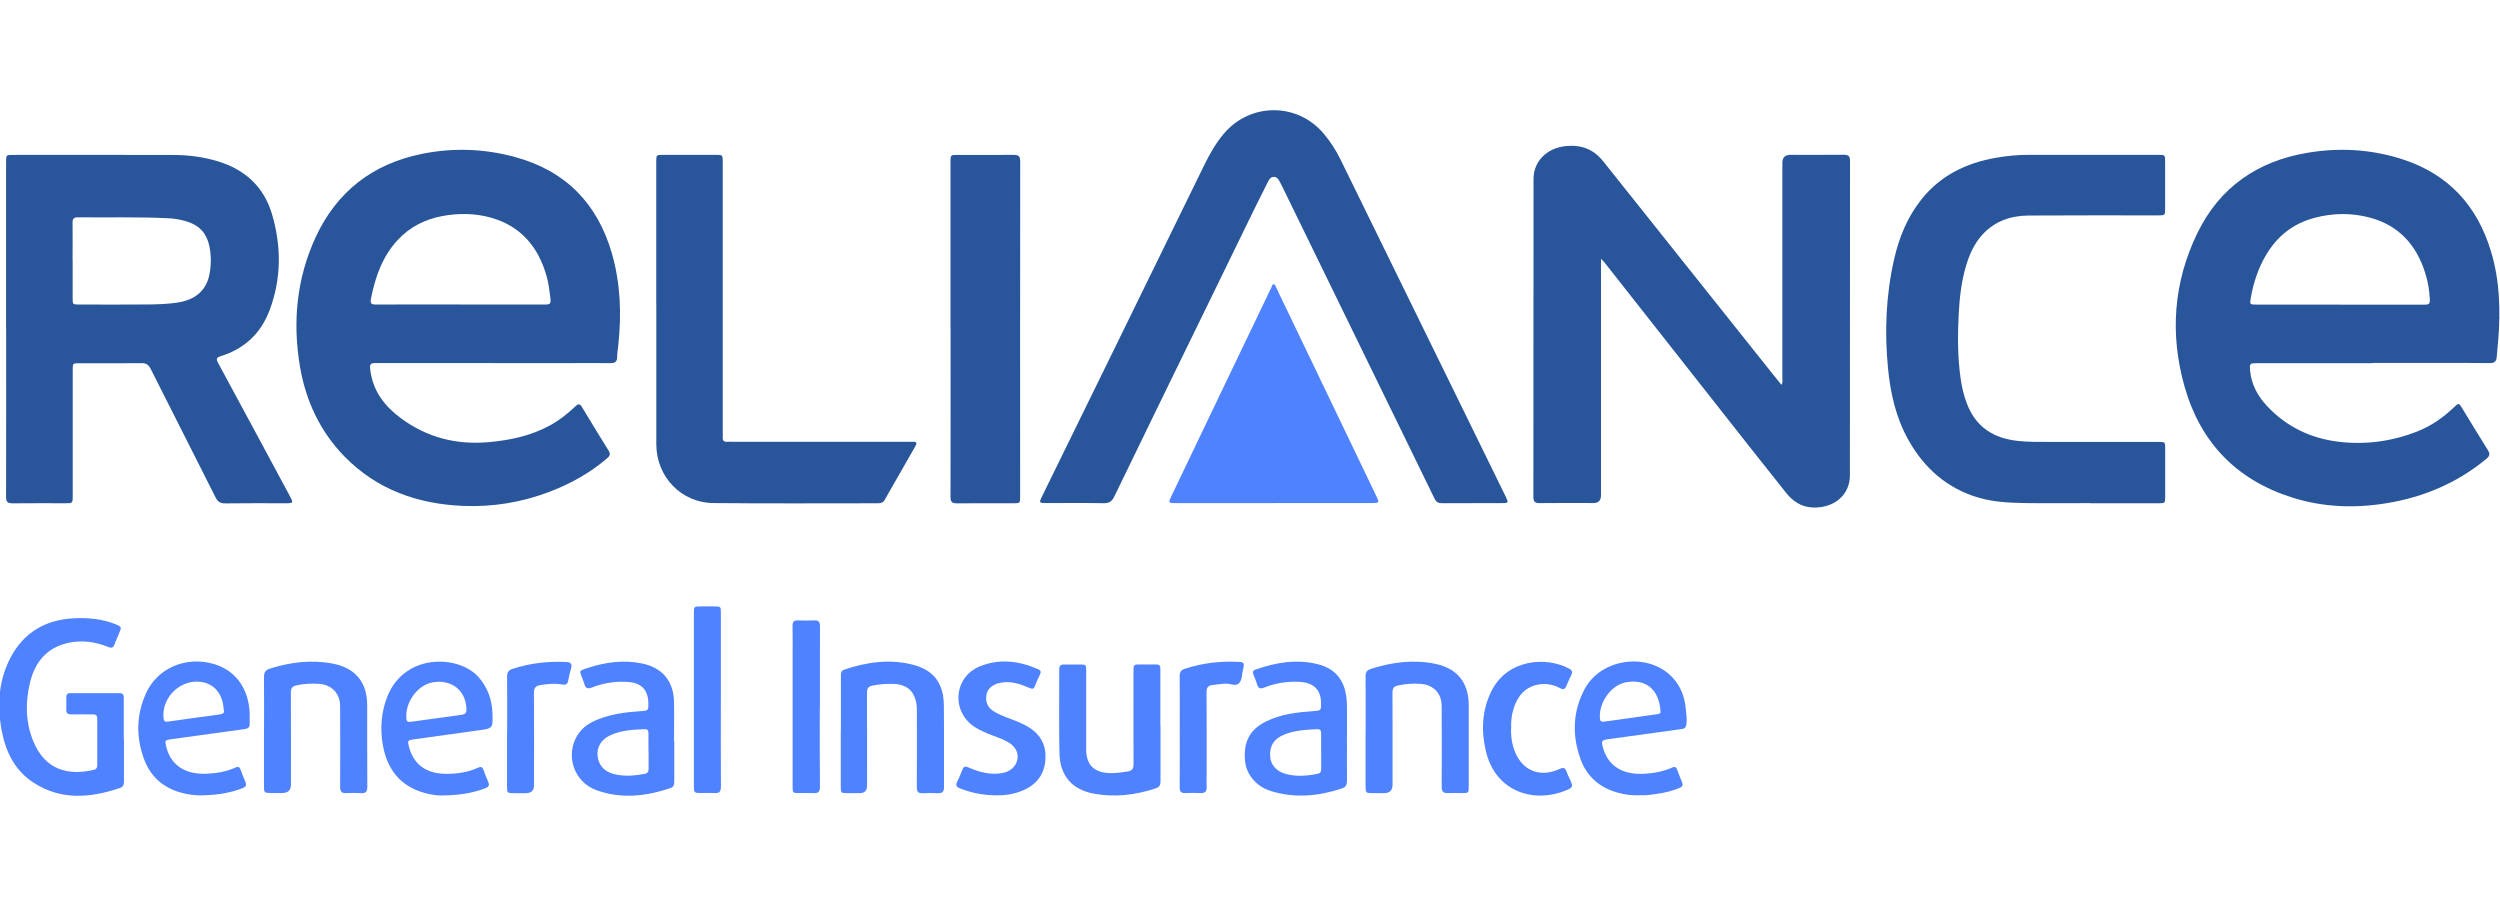 <svg width="1021" height="370" viewBox="0 0 1021 370" fill="none" xmlns="http://www.w3.org/2000/svg">
<g clip-path="url(#clip0_5964_105044)">
<path d="M201.395 148.272C185.597 148.272 169.8 148.272 154.002 148.272C151.099 148.272 150.899 148.556 151.269 151.401C152.379 159.821 157.161 165.966 163.765 170.831C174.439 178.711 186.422 181.755 199.658 180.56C208.254 179.792 216.509 178.057 224.195 173.96C228.208 171.826 231.738 169.039 235.011 165.938C236.264 164.743 236.89 164.914 237.715 166.308C241.273 172.225 244.86 178.142 248.532 184.002C249.329 185.282 249.214 186.079 248.076 187.046C241.131 193.049 233.246 197.458 224.707 200.729C213.35 205.11 201.509 207.102 189.354 206.618C170.682 205.879 154.03 200.047 140.709 186.449C130.575 176.065 124.769 163.434 122.435 149.267C119.475 131.288 121.182 113.764 128.811 97.094C137.407 78.347 152.095 66.939 172.304 62.843C185.085 60.254 197.865 60.709 210.418 64.151C231.054 69.784 244.091 83.211 249.927 103.608C253.428 115.841 253.854 128.33 252.517 140.904C252.346 142.582 252.061 144.232 252.033 145.91C252.004 147.76 251.151 148.3 249.386 148.3C243.01 148.243 236.605 148.3 230.229 148.3C220.608 148.3 211.016 148.3 201.395 148.3V148.272ZM187.817 124.375C199.231 124.375 210.674 124.375 222.088 124.375C224.878 124.375 225.077 124.148 224.735 121.36C224.365 118.43 224.024 115.5 223.198 112.655C219.811 100.877 212.809 92.457 200.74 88.958C194.108 87.052 187.362 86.995 180.587 88.247C173.528 89.584 167.409 92.656 162.456 97.976C156.137 104.775 153.262 113.11 151.497 121.986C151.098 124.006 151.696 124.375 153.546 124.375C164.96 124.318 176.403 124.347 187.817 124.347V124.375Z" fill="#29559B"/>
<path d="M968.944 148.319C953.203 148.319 937.491 148.319 921.75 148.319C918.903 148.319 918.703 148.461 918.931 151.249C919.415 156.91 921.978 161.661 925.764 165.729C933.677 174.235 943.61 179.014 955.052 180.408C966.096 181.745 976.913 180.266 987.302 176.169C992.995 173.922 997.92 170.451 1002.33 166.213C1004.1 164.534 1004.18 164.534 1005.41 166.497C1008.96 172.272 1012.44 178.104 1016.05 183.822C1017.02 185.33 1016.82 186.24 1015.48 187.349C1003.64 197.164 990.006 202.967 974.92 205.471C961.798 207.661 948.762 207.206 936.039 203.166C913.324 195.969 898.608 180.636 892.175 157.877C886.112 136.456 887.621 115.262 897.441 95.121C906.521 76.516 921.836 65.905 942.131 62.435C955.31 60.187 968.403 60.927 981.155 65.052C999.97 71.14 1011.75 84.055 1017.36 102.802C1020.92 114.665 1021.26 126.841 1020.26 139.102C1020.09 141.321 1019.81 143.511 1019.67 145.702C1019.55 147.608 1018.73 148.319 1016.74 148.29C1009.73 148.177 1002.76 148.234 995.757 148.234C986.819 148.234 977.882 148.234 968.944 148.234V148.319ZM955.622 124.423C967.179 124.423 978.735 124.423 990.32 124.423C991.857 124.423 992.426 124.081 992.341 122.374C992.198 118.648 991.573 115.035 990.463 111.507C986.876 100.014 979.646 91.992 967.719 88.834C960.233 86.871 952.69 86.985 945.204 88.977C936.579 91.252 930.09 96.401 925.536 103.997C922.291 109.431 920.355 115.319 919.245 121.521C918.733 124.394 918.76 124.394 921.721 124.394C933.021 124.394 944.322 124.394 955.594 124.394L955.622 124.423Z" fill="#29559B"/>
<path d="M653.847 105.619V108.634C653.847 139.842 653.847 171.078 653.847 202.285C653.847 204.39 652.822 205.443 650.773 205.443C643.458 205.443 636.114 205.386 628.799 205.471C626.92 205.471 626.209 204.902 626.237 202.939C626.294 159.641 626.237 116.344 626.294 73.046C626.294 65.991 631.617 60.501 639.359 59.676C645.507 59.021 650.688 60.785 654.701 65.82C677.644 94.666 700.643 123.484 723.642 152.33C724.894 153.895 726.147 155.46 727.513 157.138C728.168 156.313 727.911 155.488 727.911 154.777C727.911 125.362 727.911 95.975 727.911 66.56C727.911 64.341 729.012 63.232 731.213 63.232C738.471 63.232 745.73 63.288 752.989 63.203C754.896 63.203 755.55 63.744 755.55 65.707C755.493 108.549 755.55 151.363 755.493 194.206C755.493 202.171 748.975 207.633 740.265 207.263C735.683 207.064 732.21 204.731 729.477 201.318C719.543 188.886 709.723 176.369 699.874 163.852C684.987 144.962 670.129 126.073 655.271 107.184C654.957 106.785 654.559 106.444 653.819 105.647L653.847 105.619Z" fill="#29559B"/>
<path d="M2.485 134.211C2.485 111.509 2.485 88.836 2.485 66.135C2.485 63.29 2.514 63.262 5.218 63.262C27.079 63.262 48.911 63.205 70.772 63.29C76.977 63.29 83.097 64.087 89.074 65.907C100.175 69.321 107.804 76.348 111.105 87.528C114.948 100.614 114.948 113.785 110.109 126.672C106.579 136.088 99.862 142.461 90.155 145.448C88.334 146.017 88.22 146.614 89.074 148.236C98.809 166.186 108.458 184.165 118.136 202.144C119.958 205.53 119.986 205.53 116.201 205.53C108.145 205.53 100.061 205.473 92.006 205.586C89.957 205.615 88.903 204.875 87.992 203.055C79.197 185.531 70.288 168.064 61.492 150.568C60.638 148.861 59.585 148.292 57.735 148.321C49.338 148.406 40.941 148.349 32.515 148.349C29.697 148.349 29.697 148.349 29.697 151.137C29.697 168.263 29.697 185.36 29.697 202.486C29.697 205.53 29.697 205.53 26.708 205.53C19.507 205.53 12.334 205.473 5.133 205.558C3.112 205.558 2.457 204.961 2.485 202.912C2.542 180.012 2.514 157.14 2.514 134.239L2.485 134.211ZM29.669 106.389C29.669 111.481 29.669 116.573 29.669 121.665C29.669 124.368 29.669 124.368 32.316 124.368C41.909 124.368 51.529 124.453 61.122 124.339C64.794 124.282 68.495 124.14 72.166 123.628C79.51 122.576 83.979 118.906 85.431 112.59C86.114 109.546 86.256 106.474 85.943 103.402C85.174 95.835 82.072 92.022 75.326 90.173C73.305 89.633 71.255 89.263 69.178 89.149C56.682 88.523 44.214 88.893 31.718 88.751C30.124 88.751 29.612 89.348 29.64 90.885C29.697 96.034 29.64 101.211 29.64 106.389H29.669Z" fill="#29559B"/>
<path d="M601.22 205.506C597.064 205.506 592.88 205.477 588.724 205.506C587.329 205.506 586.532 204.965 585.906 203.713C570.251 171.596 554.595 139.506 538.911 107.417C533.816 96.977 528.721 86.537 523.626 76.096C523.313 75.442 522.943 74.788 522.602 74.133C522.089 73.166 521.52 72.256 520.239 72.256C518.929 72.256 518.36 73.195 517.876 74.162C516.054 77.746 514.261 81.359 512.468 84.972C505.124 99.992 497.809 115.013 490.494 130.033C478.653 154.299 466.811 178.537 455.055 202.831C454.087 204.823 452.949 205.534 450.758 205.506C442.816 205.363 434.903 205.477 426.961 205.449C424.456 205.449 424.342 205.221 425.453 202.945C435.757 181.894 446.089 160.871 456.394 139.819C468.235 115.639 480.076 91.458 491.888 67.277C494.08 62.811 496.528 58.515 499.745 54.675C510.561 41.788 529.945 41.788 540.676 54.675C543.323 57.833 545.544 61.246 547.365 64.945C563.875 98.655 580.412 132.338 596.921 166.048C602.956 178.338 608.962 190.656 614.996 202.945C616.135 205.278 616.021 205.477 613.345 205.477C609.303 205.477 605.29 205.477 601.248 205.477L601.22 205.506Z" fill="#29559B"/>
<path d="M853.578 205.483C844.698 205.483 835.817 205.596 826.965 205.454C820.646 205.34 814.326 205.056 808.206 203.292C795.227 199.508 785.891 191.287 779.373 179.652C774.306 170.577 772.057 160.677 771.06 150.436C769.609 135.444 770.207 120.537 773.566 105.83C775.615 96.897 779.002 88.562 784.809 81.308C792.608 71.578 803.055 66.572 815.095 64.438C819.479 63.67 823.862 63.243 828.331 63.243C846.007 63.243 863.712 63.243 881.388 63.243C884.206 63.243 884.234 63.272 884.234 66.031C884.234 72.403 884.234 78.776 884.234 85.177C884.234 87.907 884.206 87.964 881.388 87.964C863.769 87.964 846.15 87.907 828.53 88.021C821.187 88.078 814.611 90.297 809.544 95.901C806.185 99.628 804.222 104.123 802.856 108.845C800.977 115.246 800.265 121.846 799.924 128.503C799.468 137.293 799.497 146.055 800.749 154.817C801.233 158.202 802.03 161.531 803.254 164.745C806.926 174.56 814.355 179.111 824.459 180.107C828.701 180.534 832.914 180.477 837.155 180.477C851.957 180.477 866.73 180.477 881.531 180.477C884.207 180.477 884.264 180.534 884.264 183.151C884.264 189.722 884.264 196.322 884.264 202.894C884.264 205.426 884.149 205.539 881.673 205.539C872.337 205.539 862.972 205.539 853.635 205.539L853.578 205.483Z" fill="#29559B"/>
<path d="M268.014 124.463C268.014 105.005 268.014 85.518 268.014 66.059C268.014 63.272 268.071 63.243 270.803 63.243C278.005 63.243 285.206 63.243 292.379 63.243C295.112 63.243 295.169 63.3 295.169 66.088C295.169 102.871 295.169 139.683 295.169 176.466C295.169 177.148 295.226 177.803 295.169 178.485C295.026 180.022 295.766 180.562 297.19 180.42C297.787 180.363 298.385 180.42 299.012 180.42C323.007 180.42 347.031 180.42 371.026 180.42C371.624 180.42 372.25 180.42 372.848 180.42C374.413 180.335 374.556 180.96 373.844 182.212C370.713 187.617 367.639 193.051 364.537 198.484C363.512 200.305 362.43 202.069 361.462 203.918C360.864 205.056 360.039 205.539 358.73 205.539C336.271 205.539 313.813 205.682 291.355 205.454C278.176 205.34 268.071 194.672 268.042 181.501C268.042 162.498 268.042 143.495 268.042 124.491L268.014 124.463Z" fill="#29559B"/>
<path d="M388.187 134.192C388.187 111.519 388.187 88.818 388.187 66.145C388.187 63.272 388.187 63.272 391.119 63.272C398.718 63.272 406.318 63.328 413.918 63.243C415.854 63.243 416.651 63.727 416.651 65.832C416.594 111.548 416.622 157.235 416.622 202.951C416.622 205.426 416.509 205.539 413.975 205.539C406.233 205.539 398.52 205.483 390.777 205.568C388.699 205.568 388.158 204.857 388.187 202.865C388.244 179.993 388.215 157.093 388.215 134.221L388.187 134.192Z" fill="#29559B"/>
<path d="M520.26 205.467C506.882 205.467 493.504 205.467 480.125 205.467C477.165 205.467 477.08 205.354 478.332 202.736C484.794 189.167 491.283 175.597 497.802 162.056C504.946 147.178 512.091 132.299 519.235 117.393C519.463 116.909 519.52 116.17 520.089 116.113C520.829 116.056 520.915 116.881 521.171 117.393C531.39 138.615 541.58 159.865 551.77 181.088C555.272 188.399 558.801 195.738 562.302 203.049C563.327 205.183 563.184 205.439 560.793 205.439C547.273 205.439 533.781 205.439 520.26 205.439V205.467Z" fill="#4F82FF"/>
<path d="M50.629 302.339C50.629 307.915 50.629 313.491 50.629 319.038C50.629 320.29 50.429 321.314 49.092 321.769C36.909 325.922 24.84 326.975 13.483 319.493C6.025 314.572 2.353 307.062 0.731 298.556C-1.233 288.229 -0.664 278.045 4.317 268.543C9.725 258.273 18.549 253.124 30.049 252.527C35.941 252.214 41.748 252.726 47.27 254.973C49.633 255.941 49.718 256.111 48.693 258.529C48.039 260.066 47.355 261.602 46.757 263.166C46.245 264.56 45.59 264.788 44.167 264.219C38.901 262.085 33.408 261.317 27.772 262.569C19.033 264.532 14.28 270.449 12.259 278.756C10.323 286.75 10.409 294.801 13.511 302.51C18.407 314.629 27.942 316.791 38.246 314.43C39.243 314.202 39.727 313.633 39.727 312.58C39.727 306.208 39.727 299.836 39.727 293.463C39.727 292.126 39.072 291.728 37.848 291.757C34.945 291.785 32.07 291.7 29.166 291.757C27.601 291.785 26.975 291.216 27.06 289.651C27.146 288.058 27.117 286.437 27.06 284.815C27.06 283.677 27.459 283.08 28.683 283.08C35.4 283.08 42.117 283.08 48.835 283.08C50.571 283.08 50.543 284.218 50.543 285.384C50.543 291.017 50.543 296.65 50.543 302.311L50.629 302.339Z" fill="#4F82FF"/>
<path d="M275.385 302.823C275.385 308.256 275.385 313.69 275.385 319.123C275.385 320.375 275.186 321.371 273.848 321.826C263.885 325.24 253.781 326.349 243.648 322.736C234.368 319.408 230.696 308.427 235.905 300.149C237.954 296.877 241.114 294.971 244.615 293.634C250.194 291.529 256.058 290.761 261.979 290.419C264.626 290.277 264.825 290.135 264.797 287.461C264.797 281.743 261.979 278.841 256.257 278.5C251.276 278.187 246.465 278.926 241.826 280.747C239.947 281.487 239.093 281.089 238.638 279.239C238.496 278.67 238.21 278.102 238.011 277.533C236.759 273.863 235.876 274.147 240.231 272.725C247.348 270.421 254.635 269.425 262.064 270.933C270.518 272.64 275.1 278.102 275.271 286.721C275.385 292.098 275.271 297.446 275.271 302.823H275.385ZM264.825 306.777C264.825 304.359 264.825 301.941 264.825 299.523C264.825 298.556 264.597 297.759 263.402 297.787C258.506 297.987 253.581 298.214 249.056 300.376C245.526 302.083 243.704 305.127 244.046 308.598C244.416 312.353 246.579 314.97 250.393 316.023C254.692 317.217 259.047 316.848 263.373 316.023C264.483 315.823 264.882 315.084 264.882 314.003C264.854 311.585 264.882 309.167 264.882 306.749L264.825 306.777Z" fill="#4F82FF"/>
<path d="M550.106 303.262C550.106 308.496 550.049 313.731 550.106 318.965C550.106 320.53 549.622 321.469 548.085 321.981C538.55 325.167 528.928 326.077 519.193 323.119C512.96 321.213 508.861 316.234 508.434 310.374C507.865 302.778 510.54 297.828 517.116 294.614C523.15 291.655 529.697 290.887 536.272 290.432C539.488 290.204 539.546 290.233 539.517 287.075C539.46 281.727 536.557 278.854 530.95 278.484C525.911 278.171 521.015 278.939 516.347 280.788C514.525 281.528 513.814 281.044 513.33 279.337C512.96 278.057 512.448 276.805 511.936 275.582C511.452 274.473 511.679 273.818 512.846 273.42C521.044 270.547 529.384 269.125 537.98 271.201C545.95 273.136 549.907 278.598 550.077 287.758C550.191 292.935 550.077 298.084 550.077 303.262H550.106ZM539.546 306.903C539.546 304.428 539.546 301.925 539.546 299.45C539.546 298.426 539.233 297.743 538.066 297.8C533.369 297.999 528.644 298.255 524.232 300.104C520.218 301.783 518.425 304.741 518.738 308.98C518.966 312.422 521.357 315.153 525.371 316.149C529.612 317.23 533.91 316.889 538.151 316.007C539.318 315.779 539.603 315.039 539.574 313.958C539.546 311.597 539.574 309.265 539.574 306.903H539.546Z" fill="#4F82FF"/>
<path d="M669.732 324.774C666.431 324.916 663.299 324.518 660.254 323.608C653.052 321.502 647.957 316.951 645.452 309.924C642.008 300.28 642.265 290.665 647.132 281.476C653.935 268.646 673.433 266.171 683.224 276.868C686.583 280.538 688.12 285.004 688.518 289.868C688.689 291.86 689.031 293.851 688.718 295.871C688.519 297.094 687.978 297.606 686.811 297.748C676.905 299.086 667 300.479 657.094 301.845C654.106 302.243 653.849 302.528 654.675 305.401C656.895 313.366 663.357 316.439 671.298 316.012C675.34 315.813 679.296 315.102 683.025 313.423C683.993 312.997 684.534 313.281 684.904 314.22C685.587 315.984 686.213 317.747 686.953 319.454C687.466 320.649 687.095 321.303 685.957 321.787C682.826 323.096 679.553 323.835 676.222 324.29C674.031 324.603 671.839 324.916 669.732 324.746V324.774ZM666.772 278.347C665.719 278.461 664.637 278.489 663.584 278.745C657.663 280.139 652.825 287.223 653.422 293.481C653.536 294.733 654.219 294.847 655.187 294.705C656.923 294.449 658.631 294.221 660.368 293.993C665.804 293.225 671.241 292.457 676.678 291.689C677.389 291.575 678.243 291.575 678.158 290.494C677.731 284.008 674.571 278.29 666.744 278.347H666.772Z" fill="#4F82FF"/>
<path d="M82.984 324.821C79.796 324.935 76.694 324.508 73.62 323.626C66.304 321.521 61.265 316.856 58.732 309.772C55.516 300.811 55.687 291.85 59.643 283.116C63.77 274.013 73.363 269.092 83.297 270.343C96.22 271.965 101.856 281.694 101.97 291.85C101.97 293.045 101.913 294.268 101.97 295.463C102.084 297.027 101.287 297.568 99.864 297.767C89.958 299.104 80.052 300.498 70.146 301.864C67.271 302.262 67.244 302.319 67.927 305.107C69.948 313.129 76.409 316.258 83.923 316.002C88.164 315.86 92.349 315.234 96.277 313.413C97.33 312.93 97.899 313.3 98.269 314.324C98.867 315.974 99.465 317.624 100.176 319.188C100.831 320.639 100.404 321.379 98.981 321.919C93.829 323.911 88.477 324.679 83.012 324.793L82.984 324.821ZM91.353 289.859C91.04 283.771 87.936 279.703 82.898 278.622C74.217 276.801 65.735 284.653 66.816 293.528C66.959 294.638 67.528 294.837 68.467 294.723C75.583 293.728 82.671 292.703 89.787 291.765C91.153 291.594 91.751 291.053 91.381 289.83L91.353 289.859Z" fill="#4F82FF"/>
<path d="M180.886 324.883C179.121 324.969 176.246 324.627 173.457 323.859C163.181 321.015 157.915 313.874 156.264 303.718C155.211 297.175 155.724 290.746 158.172 284.516C165.259 266.594 187.404 267.447 195.431 276.522C199.217 280.789 200.953 285.824 201.124 291.429C201.323 297.517 201.238 297.488 195.317 298.285C186.521 299.479 177.755 300.731 168.988 301.954C166.511 302.296 166.369 302.495 166.995 304.885C169.187 313.334 175.392 316.15 182.821 316.036C187.12 315.979 191.389 315.325 195.374 313.476C196.541 312.935 197.082 313.39 197.48 314.471C198.078 316.121 198.676 317.743 199.388 319.336C200.014 320.73 199.53 321.413 198.192 321.925C192.983 323.916 187.575 324.77 180.886 324.855V324.883ZM179.32 278.4C178.267 278.513 177.157 278.542 176.132 278.798C170.126 280.192 165.345 287.218 165.971 293.534C166.085 294.786 166.739 294.928 167.735 294.786C169.386 294.53 171.066 294.33 172.716 294.103C177.954 293.392 183.22 292.652 188.457 291.941C189.824 291.77 190.564 291.286 190.507 289.637C190.279 282.923 185.896 278.513 179.263 278.428L179.32 278.4Z" fill="#4F82FF"/>
<path d="M557.732 298.723C557.732 291.213 557.76 283.703 557.703 276.164C557.703 274.542 558.272 273.689 559.781 273.205C568.349 270.446 577.059 269.279 585.996 271.072C595.048 272.864 599.802 278.696 599.83 287.913C599.83 298.979 599.83 310.074 599.83 321.14C599.83 323.871 599.802 323.899 596.984 323.899C595.105 323.899 593.227 323.814 591.348 323.899C589.413 324.013 588.787 323.217 588.787 321.311C588.844 310.785 588.815 300.231 588.787 289.705C588.787 288.567 588.786 287.401 588.616 286.291C587.876 282.366 584.801 279.691 580.56 279.322C577.344 279.037 574.127 279.265 570.939 279.947C569.232 280.317 568.691 281.114 568.691 282.849C568.748 295.395 568.719 307.94 568.719 320.514C568.719 322.771 567.552 323.909 565.218 323.928C563.596 323.928 562.001 323.928 560.379 323.928C557.902 323.928 557.732 323.729 557.703 321.311C557.703 313.8 557.703 306.29 557.703 298.751L557.732 298.723Z" fill="#4F82FF"/>
<path d="M107.833 298.681C107.833 291.284 107.89 283.916 107.805 276.548C107.805 274.614 108.403 273.618 110.253 273.049C118.735 270.403 127.303 269.322 136.099 271.058C145.15 272.85 149.932 278.682 149.96 287.899C149.989 299.05 149.932 310.174 150.017 321.325C150.017 323.43 149.278 324.056 147.313 323.914C145.378 323.8 143.414 323.8 141.478 323.914C139.571 324.028 138.888 323.26 138.917 321.325C138.974 310.799 138.945 300.245 138.917 289.72C138.917 288.582 138.916 287.415 138.717 286.306C137.949 282.38 134.874 279.677 130.662 279.308C127.445 279.052 124.229 279.194 121.041 279.905C119.333 280.303 118.792 281.071 118.792 282.807C118.849 295.352 118.821 307.898 118.821 320.443C118.821 322.719 117.654 323.857 115.32 323.857C113.697 323.857 112.103 323.857 110.481 323.857C108.004 323.857 107.805 323.658 107.805 321.24C107.805 313.73 107.805 306.219 107.805 298.681H107.833Z" fill="#4F82FF"/>
<path d="M473.952 296.612C473.952 304.122 473.924 311.633 473.952 319.143C473.952 320.651 473.412 321.504 471.988 321.959C463.819 324.69 455.45 325.686 446.968 324.178C437.86 322.557 432.878 316.867 432.679 307.621C432.451 296.214 432.622 284.806 432.593 273.399C432.593 271.948 433.134 271.35 434.614 271.379C436.692 271.464 438.77 271.379 440.876 271.379C443.552 271.379 443.609 271.436 443.609 274.053C443.609 279.97 443.609 285.859 443.609 291.776C443.609 296.612 443.609 301.448 443.609 306.256C443.666 312.202 446.598 315.274 452.547 315.701C455.251 315.9 457.898 315.473 460.546 315.075C462.396 314.79 462.936 313.908 462.936 312.088C462.879 299.685 462.908 287.253 462.908 274.85C462.908 274.167 462.908 273.512 462.936 272.83C462.965 271.834 463.477 271.379 464.473 271.379C467.092 271.379 469.711 271.379 472.33 271.379C473.98 271.379 473.895 272.488 473.895 273.598C473.895 281.25 473.895 288.903 473.895 296.555L473.952 296.612Z" fill="#4F82FF"/>
<path d="M343.426 298.8C343.426 291.205 343.426 283.638 343.426 276.042C343.426 274.932 343.455 273.937 344.792 273.482C354.129 270.324 363.664 268.987 373.314 271.604C381.426 273.823 385.383 279.2 385.468 287.99C385.61 299.199 385.468 310.407 385.525 321.615C385.525 323.379 384.814 324.005 383.106 323.948C381.028 323.863 378.921 323.863 376.843 323.948C375.021 324.033 374.396 323.351 374.424 321.502C374.51 311.232 374.453 300.962 374.453 290.693C374.453 289.754 374.452 288.815 374.339 287.876C373.57 282.272 370.41 279.456 364.746 279.285C361.899 279.2 359.11 279.427 356.321 279.996C354.613 280.366 354.072 281.134 354.072 282.869C354.129 295.557 354.1 308.245 354.1 320.933C354.1 322.924 353.086 323.92 351.055 323.92C349.433 323.92 347.838 323.92 346.216 323.92C343.398 323.92 343.369 323.863 343.369 321.132C343.369 313.678 343.369 306.225 343.369 298.772L343.426 298.8Z" fill="#4F82FF"/>
<path d="M407.627 324.824C401.564 324.824 396.725 323.829 392.057 321.98C390.691 321.439 390.122 320.756 390.89 319.277C391.716 317.684 392.427 315.977 393.053 314.299C393.566 312.962 394.249 312.876 395.501 313.417C399.799 315.294 404.211 316.518 408.993 315.778C412.523 315.238 414.942 313.132 415.512 310.117C416.024 307.301 414.572 304.655 411.441 302.948C408.794 301.469 405.862 300.644 403.073 299.449C400.597 298.368 398.148 297.258 396.127 295.438C388.527 288.553 390.378 276.292 399.828 272.281C407.997 268.839 416.138 269.835 424.079 273.362C425.161 273.846 425.189 274.5 424.734 275.467C423.965 277.032 423.254 278.625 422.628 280.247C422.172 281.441 421.574 281.441 420.464 280.958C416.622 279.308 412.694 277.971 408.367 278.881C405.293 279.535 403.244 281.356 402.874 283.774C402.361 287.046 403.471 289.236 406.517 290.915C409.477 292.565 412.722 293.503 415.796 294.812C417.419 295.495 418.956 296.263 420.436 297.202C425.218 300.246 427.324 304.683 426.954 310.174C426.584 316.034 423.538 320.216 418.159 322.634C414.458 324.284 410.587 324.853 407.598 324.796L407.627 324.824Z" fill="#4F82FF"/>
<path d="M617.119 297.378C617.005 300.28 617.346 303.125 618.286 305.912C621.161 314.504 628.647 317.861 636.873 314.077C638.552 313.309 639.236 313.536 639.805 315.186C640.175 316.324 640.744 317.405 641.257 318.515C642.509 321.246 642.423 321.559 639.719 322.725C627.337 328.045 610.856 324.091 606.786 306.595C604.879 298.402 605.22 290.323 608.921 282.614C615.325 269.215 631.322 267.906 640.915 273.112C642.139 273.766 642.309 274.534 641.712 275.729C641 277.18 640.317 278.631 639.719 280.11C639.179 281.447 638.524 281.789 637.129 281.049C634.454 279.598 631.55 279.058 628.562 279.513C624.064 280.196 621.018 282.813 619.14 286.852C617.574 290.209 617.034 293.765 617.176 297.435L617.119 297.378Z" fill="#4F82FF"/>
<path d="M294.394 285.612C294.394 297.474 294.337 309.366 294.423 321.228C294.423 323.248 293.825 324.045 291.804 323.874C290.068 323.76 288.303 323.874 286.567 323.874C283.435 323.874 283.379 323.817 283.379 320.773C283.379 310.788 283.379 300.774 283.379 290.789C283.379 277.362 283.379 263.963 283.379 250.535C283.379 247.662 283.379 247.662 286.339 247.662C288.076 247.662 289.84 247.662 291.576 247.662C294.394 247.662 294.394 247.662 294.394 250.422C294.394 262.171 294.394 273.891 294.394 285.64V285.612Z" fill="#4F82FF"/>
<path d="M334.803 288.667C334.803 299.534 334.746 310.401 334.859 321.296C334.859 323.373 334.176 324.056 332.184 323.913C330.248 323.8 328.284 323.913 326.349 323.885C323.758 323.885 323.702 323.828 323.702 321.126C323.702 303.403 323.702 285.679 323.702 267.956C323.702 263.86 323.759 259.763 323.673 255.667C323.616 253.875 324.3 253.277 326.036 253.363C328.171 253.448 330.334 253.476 332.497 253.363C334.405 253.249 334.888 254.045 334.888 255.838C334.831 266.79 334.859 277.714 334.859 288.667H334.803Z" fill="#4F82FF"/>
<path d="M207.125 298.783C207.125 291.273 207.182 283.762 207.097 276.252C207.097 274.517 207.752 273.692 209.289 273.18C216.462 270.819 223.805 269.994 231.32 270.363C232.999 270.449 233.796 271.075 233.227 272.924C232.743 274.517 232.402 276.167 232.089 277.817C231.832 279.268 231.234 279.865 229.612 279.552C226.623 278.983 223.606 279.325 220.589 279.808C218.767 280.121 218.056 280.946 218.056 282.909C218.141 295.511 218.113 308.114 218.084 320.716C218.084 322.84 216.983 323.912 214.782 323.931C213.16 323.931 211.566 323.931 209.943 323.931C207.211 323.931 207.068 323.789 207.068 321.114C207.068 313.661 207.068 306.236 207.068 298.783H207.125Z" fill="#4F82FF"/>
<path d="M481.805 298.517C481.805 291.063 481.862 283.61 481.776 276.157C481.776 274.45 482.346 273.625 483.94 273.113C490.999 270.808 498.228 269.926 505.6 270.296C508.077 270.41 508.305 270.751 507.708 273.113C507.195 275.132 507.394 277.636 506.028 279.03C504.605 280.481 502.242 279.03 500.278 279.2C498.542 279.343 496.805 279.542 495.069 279.769C493.361 279.997 492.735 280.85 492.764 282.614C492.821 293.965 492.792 305.316 492.792 316.638C492.792 318.174 492.706 319.739 492.792 321.275C492.905 323.152 492.251 324.006 490.259 323.892C488.238 323.778 486.217 323.807 484.224 323.892C482.431 323.977 481.748 323.38 481.776 321.474C481.862 313.821 481.805 306.169 481.805 298.517Z" fill="#4F82FF"/>
</g>
<defs>
<clipPath id="clip0_5964_105044">
<rect width="1021" height="370" fill="white"/>
</clipPath>
</defs>
</svg>
